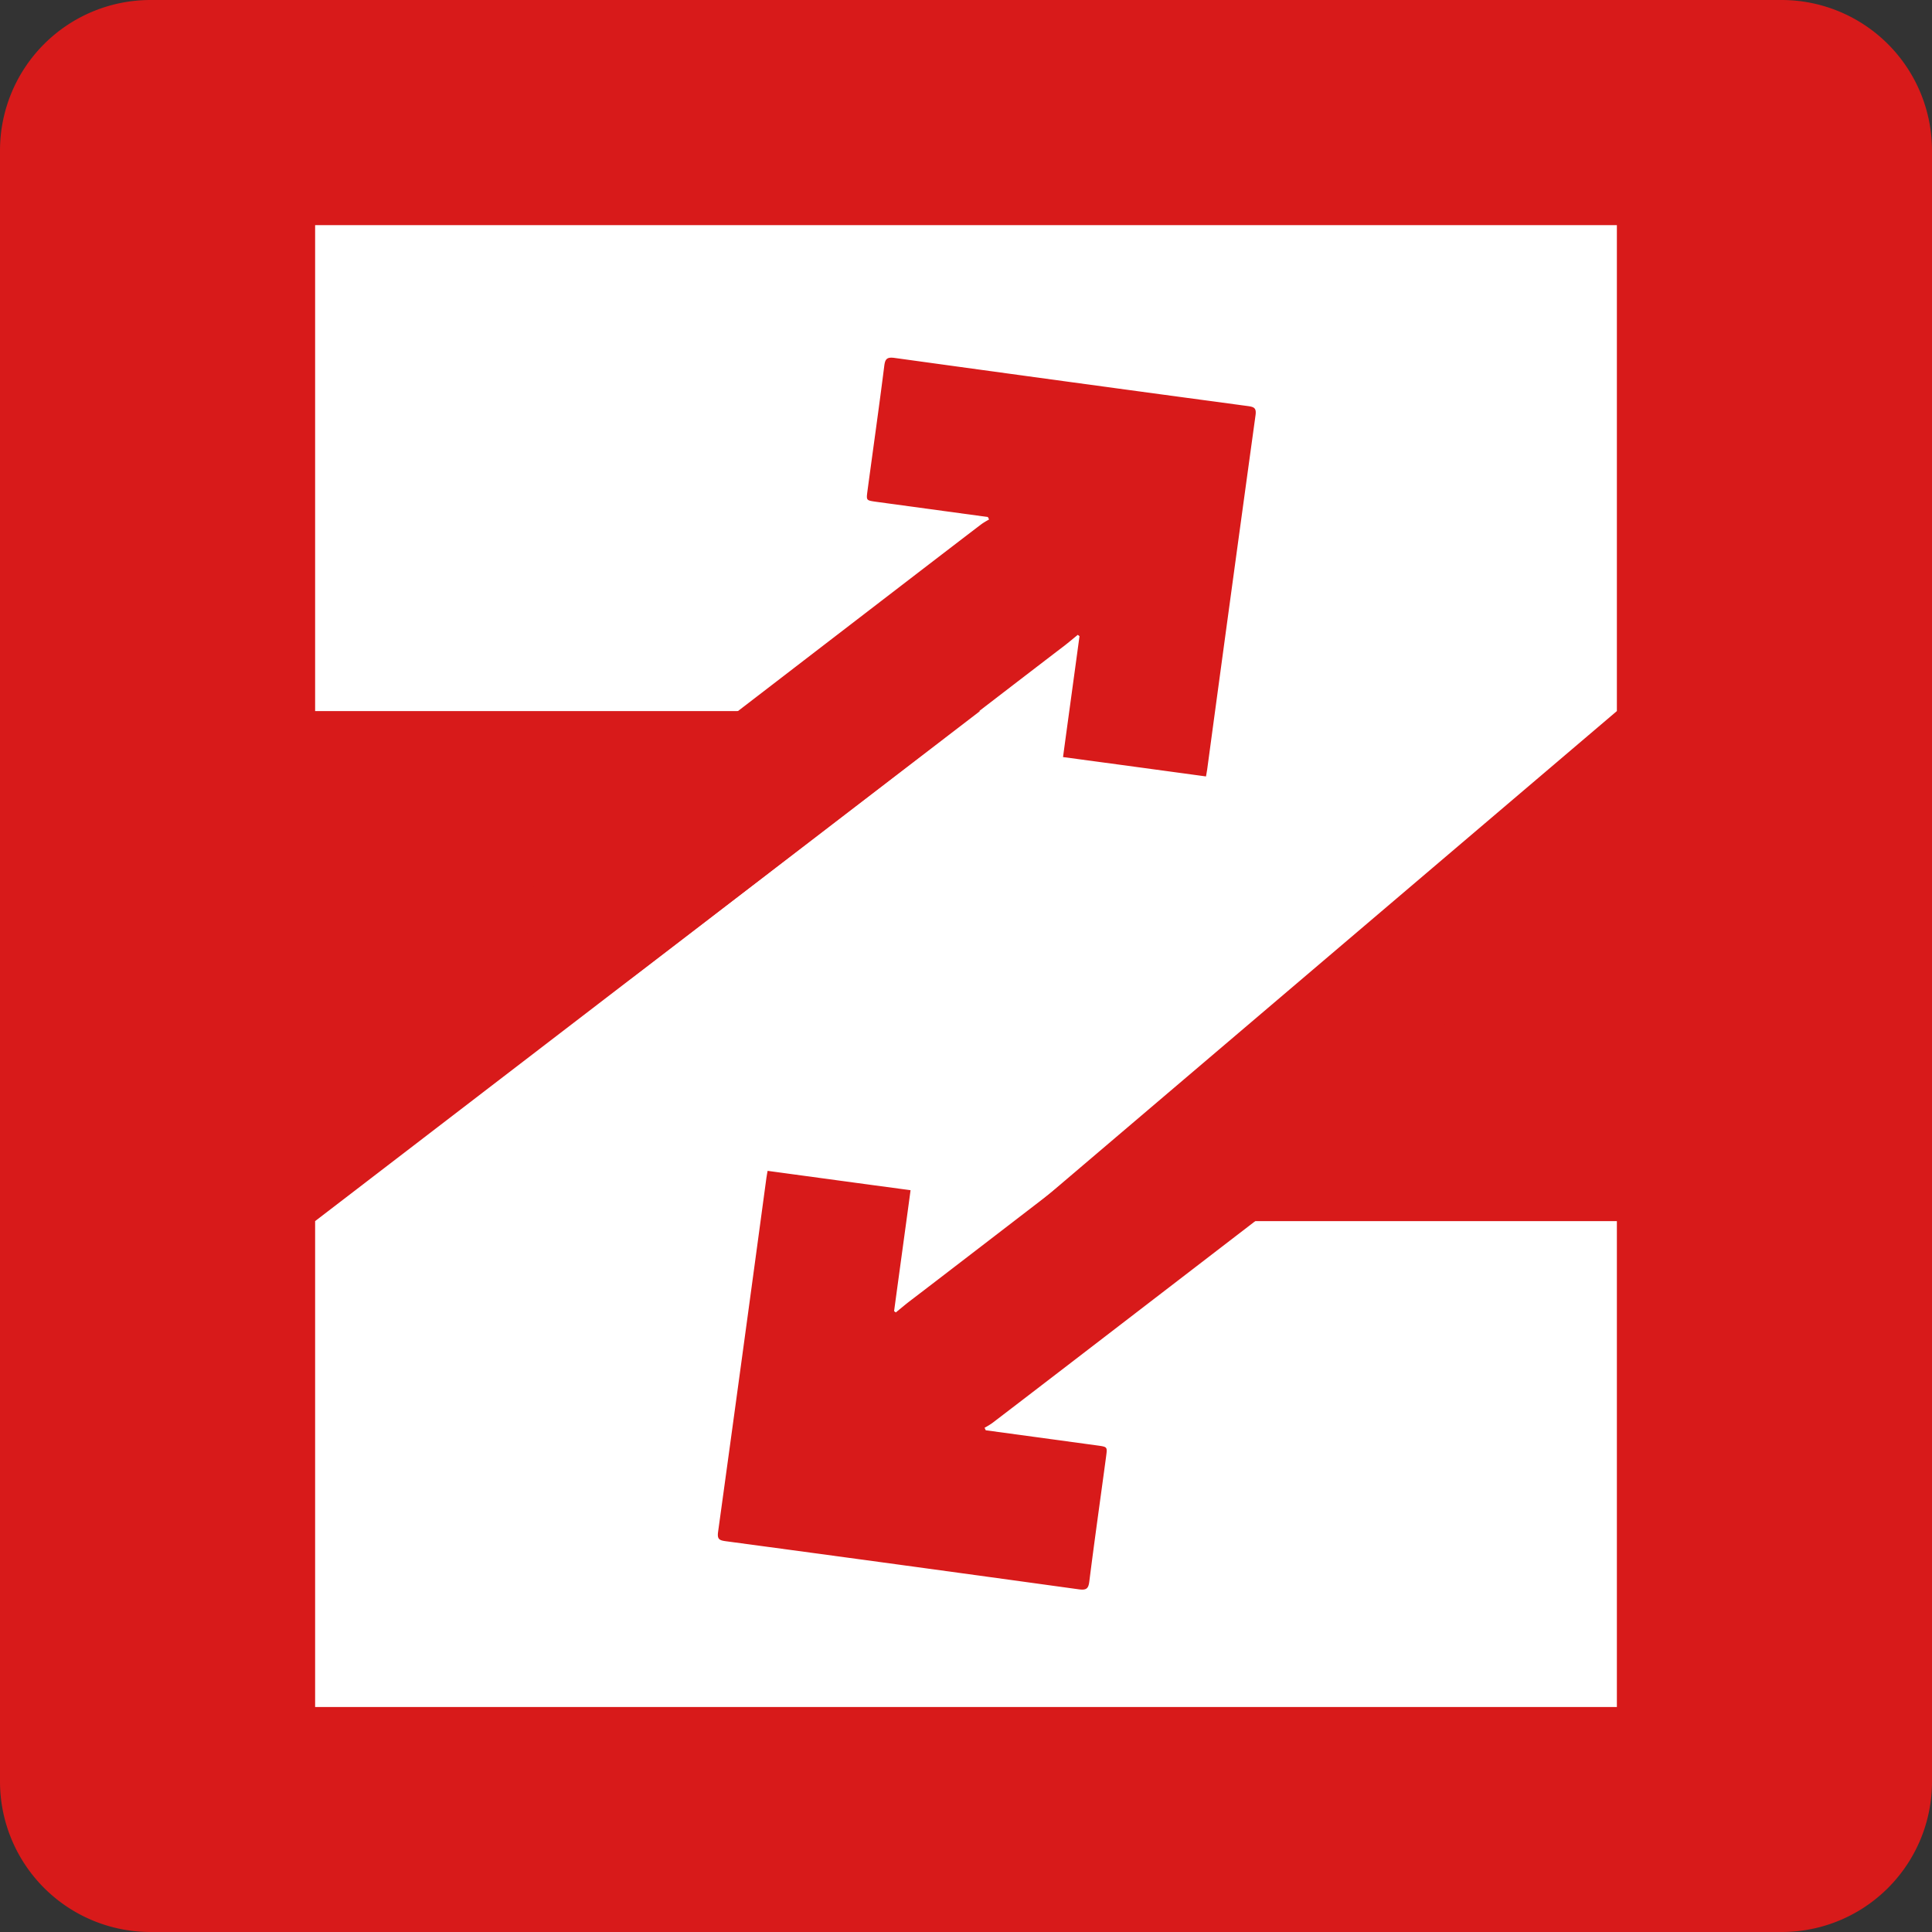 <svg xmlns="http://www.w3.org/2000/svg" width="113.79" height="113.79" viewBox="0 0 113.79 113.79">
  <rect x="0" y="0" width="113.79" height="113.79" fill="#333333" stroke="none"/>
  <g id="Group_403" data-name="Group 403" transform="translate(-505.6 -2456.55)">
    <path id="Path_325" data-name="Path 325" d="M610.53,2570.34H514.46a8.864,8.864,0,0,1-8.86-8.86v-96.07a8.864,8.864,0,0,1,8.86-8.86h96.07a8.864,8.864,0,0,1,8.86,8.86v96.07A8.851,8.851,0,0,1,610.53,2570.34Z" fill="#d81a1a"/>
    <g id="Group_400" data-name="Group 400">
      <path id="Path_326" data-name="Path 326" d="M600.83,2469.81v28.62l-35.31,30.04h35.31v28.62H524.16v-28.62l39.16-30.04H524.16v-28.62Z" fill="#fff"/>
    </g>
    <g id="Group_401" data-name="Group 401">
      <path id="Path_327" data-name="Path 327" d="M563.78,2487l-6.61-.9c-.55-.08-.55-.08-.48-.62.33-2.46.68-4.91.99-7.37.05-.41.15-.54.6-.48q10.425,1.44,20.84,2.84c.35.05.48.12.43.52q-1.44,10.44-2.85,20.88c-.02.12-.04.25-.07.41-2.8-.38-5.58-.76-8.42-1.14.32-2.37.65-4.75.97-7.12-.03-.03-.07-.05-.1-.08-.27.22-.53.44-.8.65-2.36,1.79-23.14,17.8-25.51,19.58a.951.951,0,0,1-.65.18c-1.77-.22-3.54-.48-5.31-.7-.36-.05-.43-.17-.38-.51.25-1.72.48-3.45.7-5.18a.945.945,0,0,1,.41-.69c2.49-1.88,23.4-17.98,25.88-19.86a4.457,4.457,0,0,1,.43-.26A.528.528,0,0,0,563.78,2487Z" fill="#d81a1a"/>
    </g>
    <g id="Group_402" data-name="Group 402">
      <path id="Path_328" data-name="Path 328" d="M563.66,2540.79l6.61.9c.55.08.55.08.48.62-.33,2.46-.68,4.91-.99,7.37-.05.41-.15.54-.6.48q-10.425-1.44-20.84-2.84c-.35-.05-.48-.12-.43-.52q1.44-10.44,2.85-20.88c.02-.12.04-.25.07-.41,2.8.38,5.58.76,8.42,1.14-.32,2.37-.65,4.75-.97,7.12.03.03.07.05.1.08.27-.22.53-.44.8-.65,2.36-1.79,23.14-17.8,25.51-19.58a.951.951,0,0,1,.65-.18c1.77.22,3.54.48,5.31.7.36.05.43.17.38.51-.25,1.72-.48,3.45-.7,5.18a.945.945,0,0,1-.41.69c-2.49,1.88-23.4,17.98-25.88,19.86a4.457,4.457,0,0,1-.43.26A1.1,1.1,0,0,0,563.66,2540.79Z" fill="#d81a1a"/>
    </g>
  </g>
</svg>

